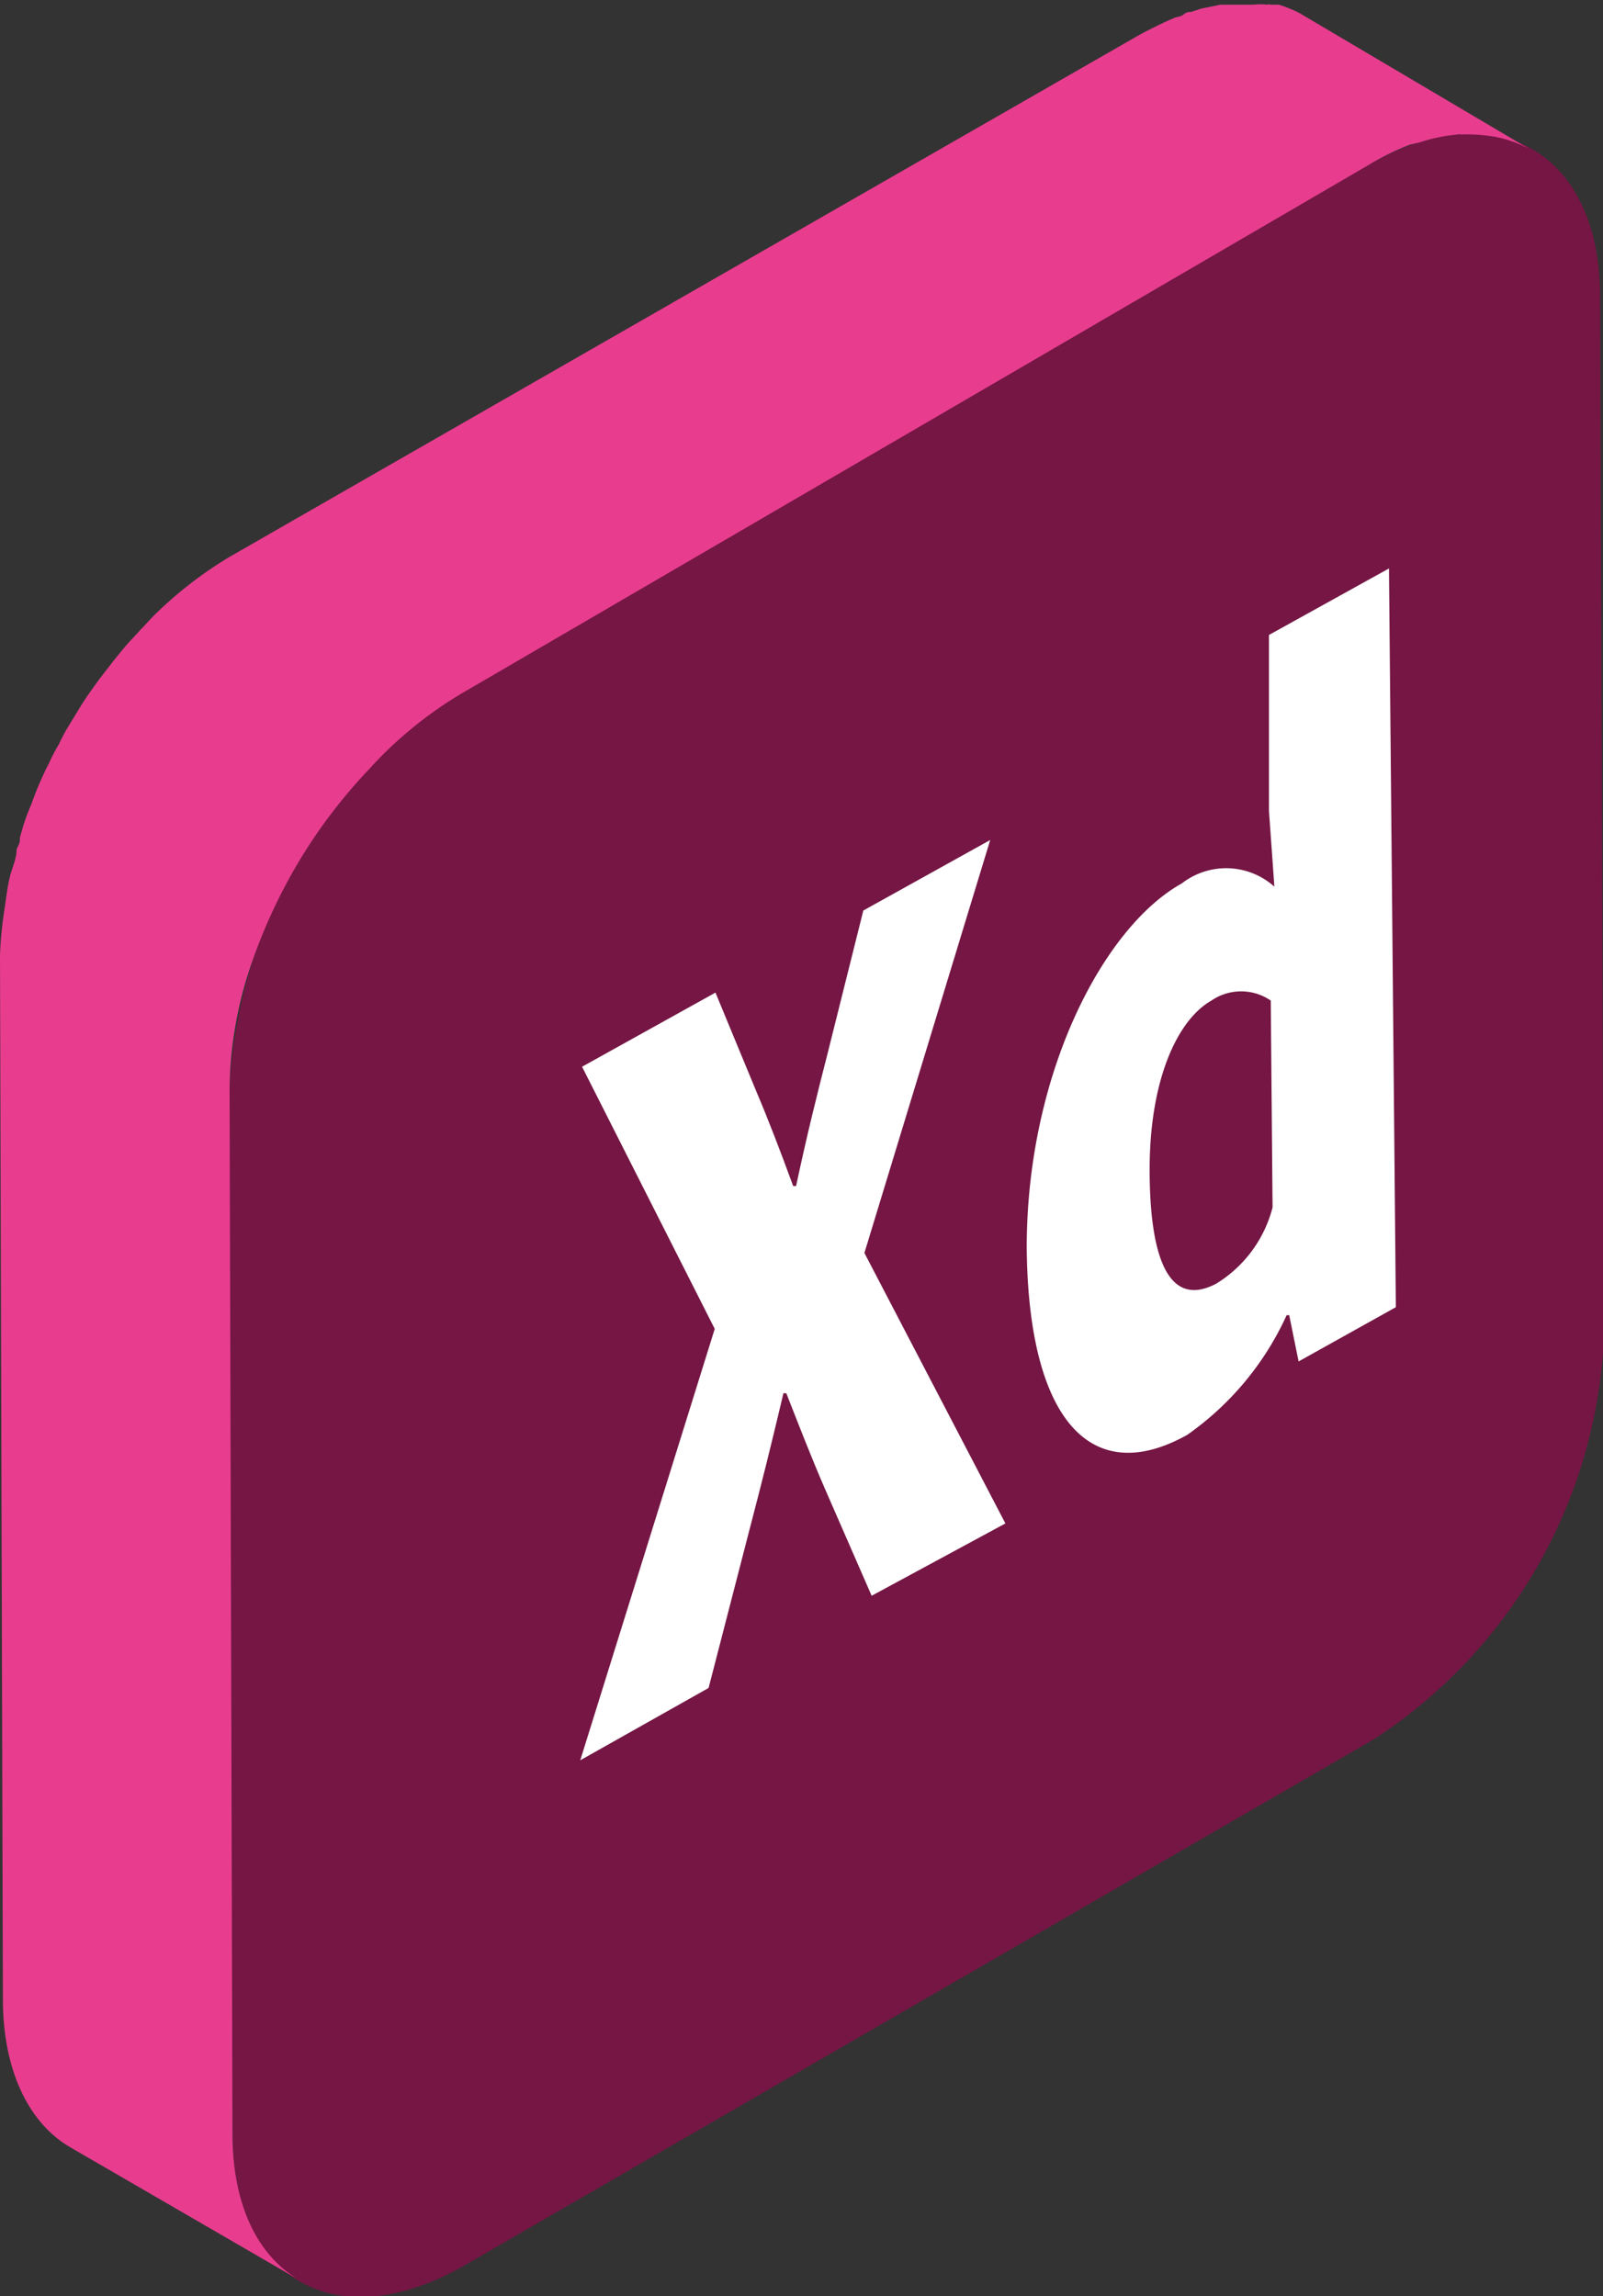 <svg id="af2dd127-0654-41e8-bea4-3c311192080d" data-name="圖層 1" xmlns="http://www.w3.org/2000/svg" viewBox="0 0 44.34 63.5"><rect x="0" y="0" width="44.34" height="63.5" fill="#333333" stroke="none"/><defs><style>.e062af66-b965-4eae-99bc-9f2d1645bf8d{fill:#751644;}.ea203f59-8241-4bd5-875e-2e36462033be{fill:#e83d8f;}.f8f90cb0-ffff-4f15-bfb2-105d432cbf2c{fill:#fff;}</style></defs><title>designer</title><path class="e062af66-b965-4eae-99bc-9f2d1645bf8d" d="M44.26,8.2c0-4-2.9-5.67-6.4-3.64L12.7,19.09a14,14,0,0,0-6.35,11v2.52l-1,.62,1,1.49,0,6.85-1.1,2.91,1.11.66L6.43,59c0,4.07,2.89,5.66,6.4,3.66L38,48.1a14,14,0,0,0,6.36-11Z"/><path class="ea203f59-8241-4bd5-875e-2e36462033be" d="M39.26,3.94a4.69,4.69,0,0,1,1.05-.22.1.1,0,0,1,.08,0,4.53,4.53,0,0,1,1,.07l0,0a3.34,3.34,0,0,1,.93.34L36.06.43h0A2,2,0,0,0,35.7.25a2.19,2.19,0,0,0-.33-.12l-.24,0h0a.09.09,0,0,0-.08,0,1.58,1.58,0,0,0-.38,0H34l-.24,0-.54.11-.27.09c-.06,0-.13,0-.21.07s-.2.06-.29.11c-.29.12-.58.27-.89.43L6.35,15.4a11.14,11.14,0,0,0-2.12,1.65l-.29.31a1.31,1.31,0,0,0-.11.12l-.29.31c-.18.21-.35.42-.52.64s-.29.37-.43.57-.25.35-.37.55l-.33.54s0,0,0,0v0a4.59,4.59,0,0,0-.26.49,4.58,4.58,0,0,0-.28.54c-.1.18-.17.35-.26.55s-.15.37-.23.59a5.66,5.66,0,0,0-.22.59l-.09.31a.45.45,0,0,1,0,.08c0,.07-.06.18-.09.24,0,.26-.12.51-.18.74s-.11.59-.15.89A10.49,10.49,0,0,0,0,26.42L.08,55.28c0,2,.73,3.44,1.86,4.1l6.35,3.68C7.14,62.4,6.43,61,6.43,59L6.35,30.1A11,11,0,0,1,6.84,27v0a15.09,15.09,0,0,1,1.37-3.08v0a14.65,14.65,0,0,1,2-2.65l.11-.12a11.16,11.16,0,0,1,2.41-1.95L37.86,4.56A7.16,7.16,0,0,1,39,4Z"/><path class="f8f90cb0-ffff-4f15-bfb2-105d432cbf2c" d="M19.77,36.75,16.1,29.5l3.69-2.05,1.15,2.78c.31.73.63,1.56,1,2.57l.08,0c.3-1.41.59-2.57.86-3.62l1-4,3.51-1.95L23.91,34.65l3.9,7.48-3.7,2-1.31-3c-.35-.81-.67-1.63-1.05-2.6l-.08,0c-.32,1.36-.61,2.52-.92,3.7L19.6,46.68l-3.55,2Z"/><path class="f8f90cb0-ffff-4f15-bfb2-105d432cbf2c" d="M28.4,34.5c0-4.78,2.1-8.85,4.29-10.07a2,2,0,0,1,2.56.09l-.15-2.1,0-4.86,3.32-1.84.19,20.43-2.69,1.5-.26-1.28-.07,0a8.18,8.18,0,0,1-2.75,3.31C30.16,41.18,28.44,39.23,28.4,34.5Zm6.8-1.11-.05-5.72a1.45,1.45,0,0,0-1.64,0c-.91.51-1.74,2.15-1.71,4.83s.7,3.6,1.84,3A3.49,3.49,0,0,0,35.2,33.39Z"/></svg>